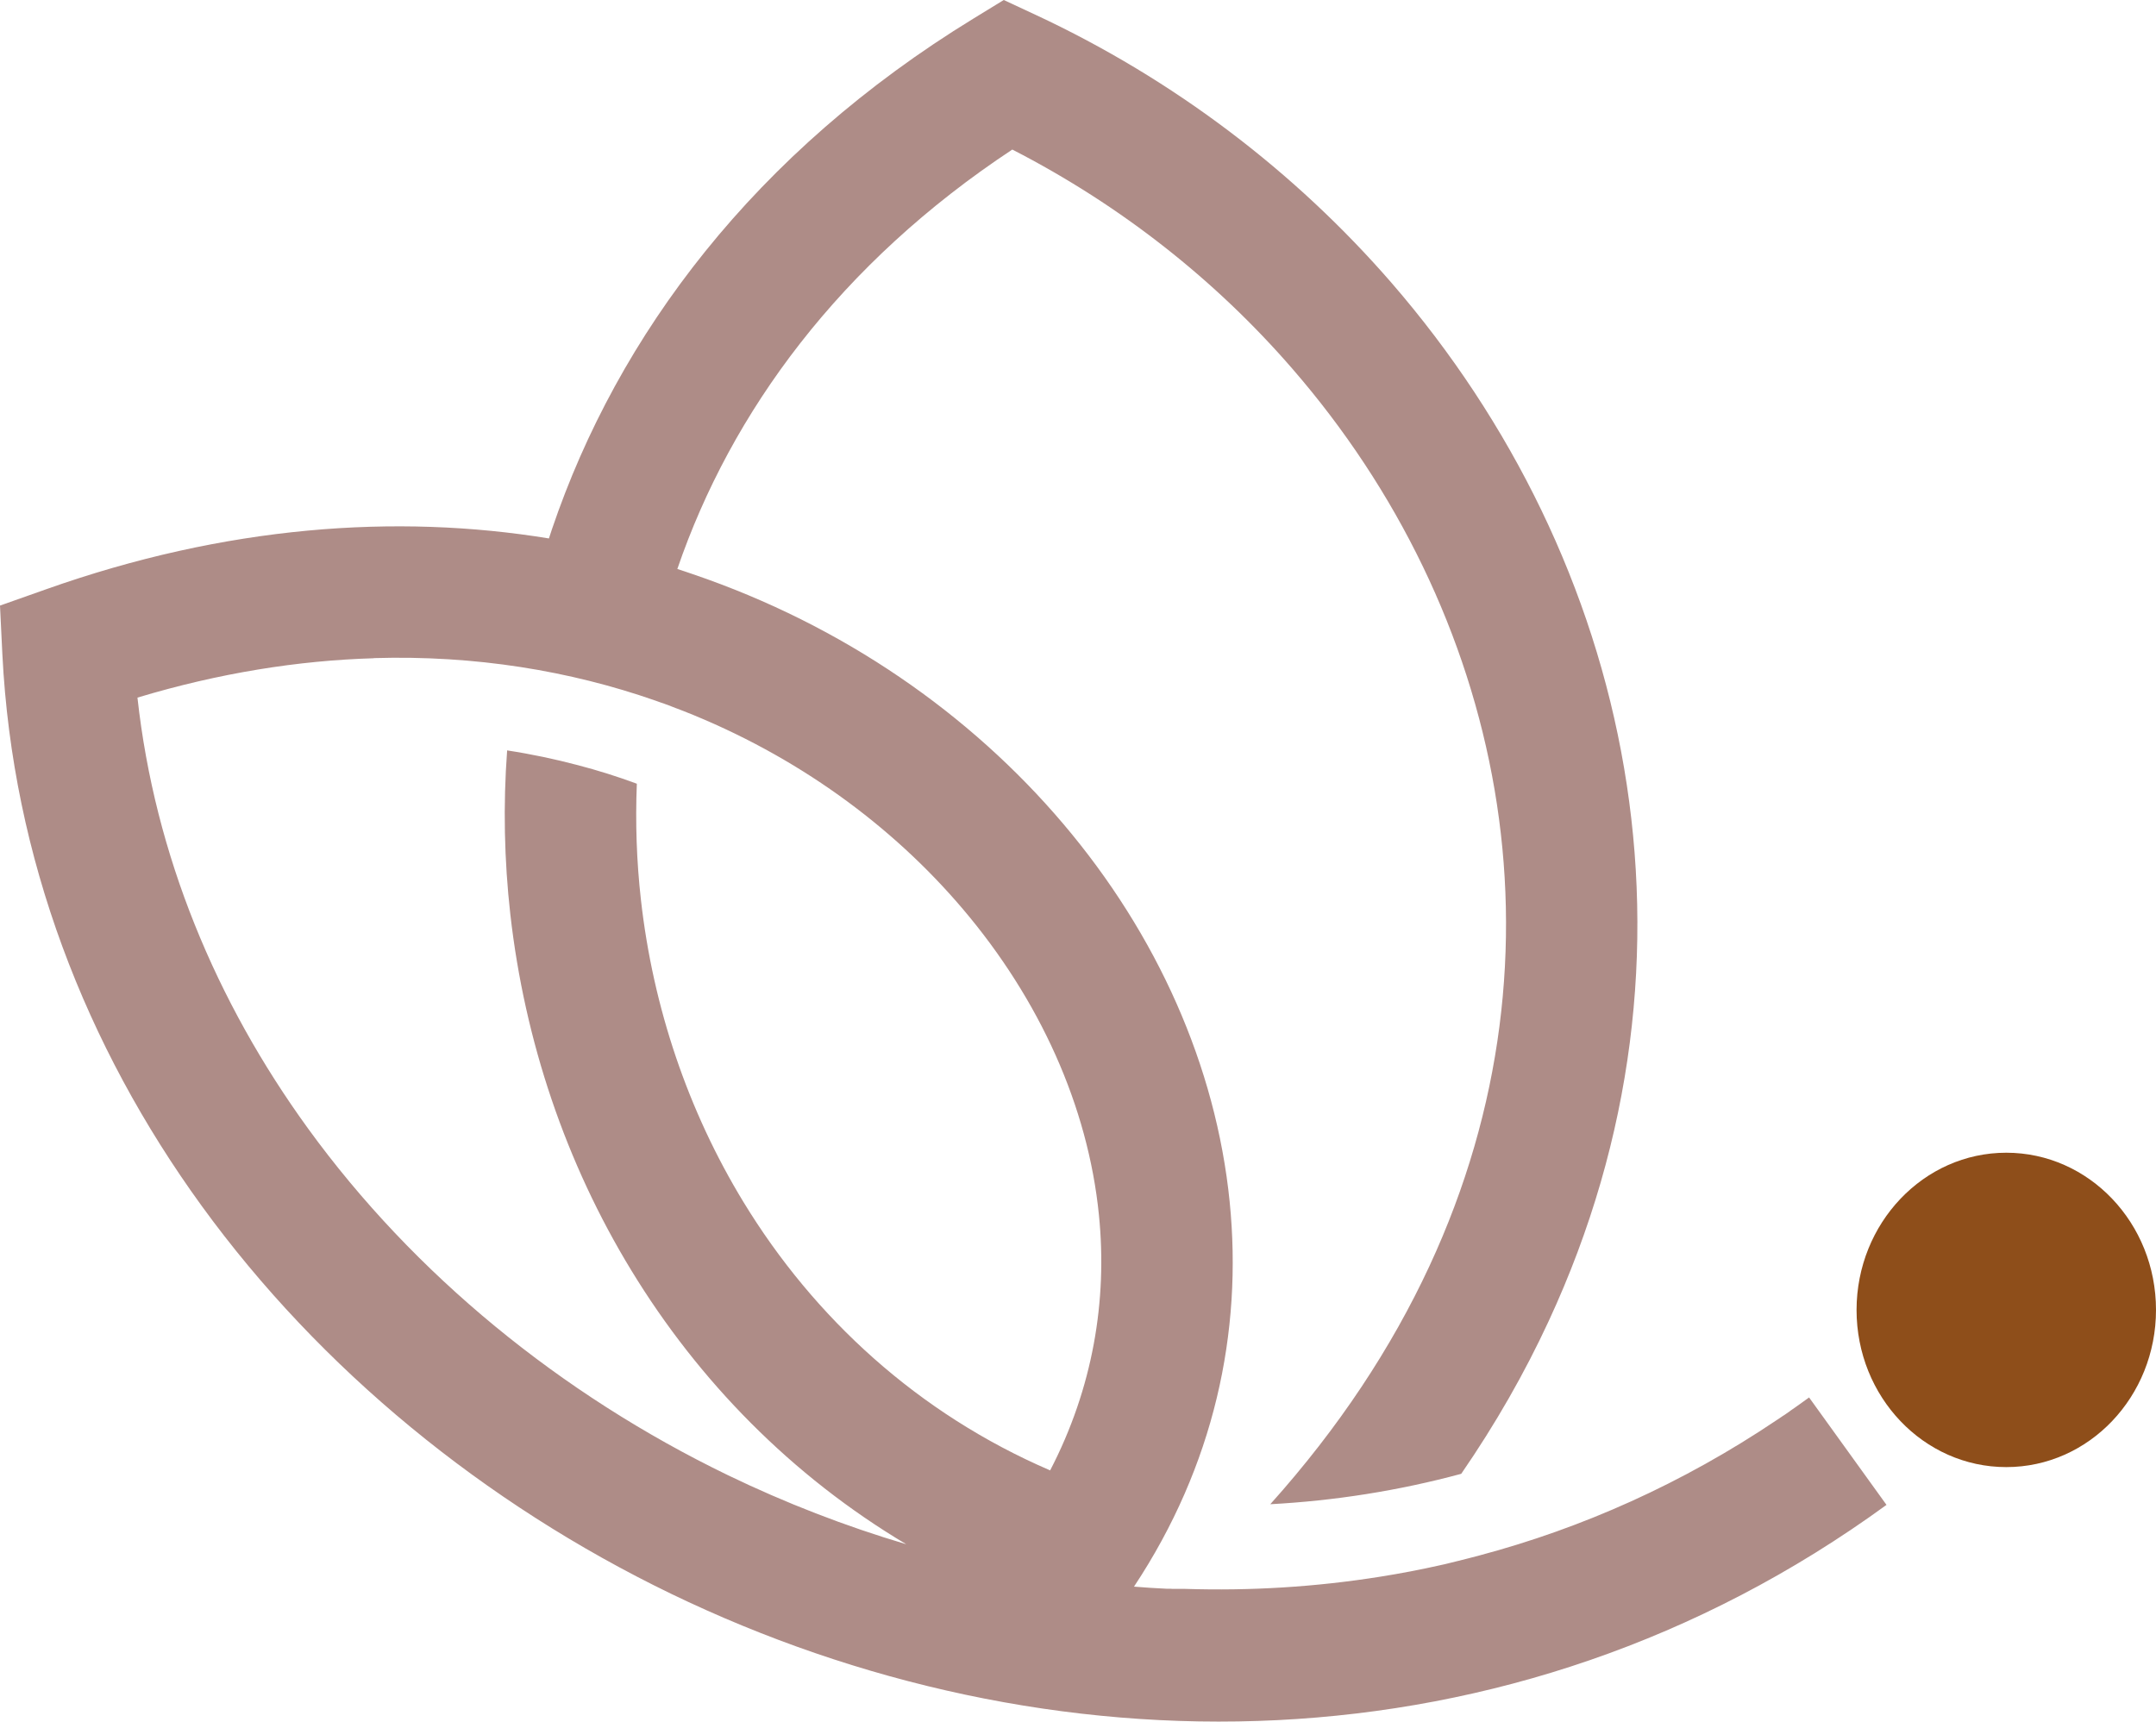 <svg xmlns="http://www.w3.org/2000/svg" width="144" height="115" viewBox="0 0 144 115" fill="none"><path d="M48.627 98.545C52.454 100.392 56.439 101.94 60.529 103.153C52.867 98.589 46.67 92.249 42.167 84.862C37.796 77.695 35.039 69.534 34.083 61.057C33.679 57.46 33.6 53.793 33.872 50.126C35.487 50.372 37.058 50.706 38.594 51.111C39.937 51.462 41.254 51.876 42.535 52.351C42.43 54.954 42.518 57.539 42.807 60.098C43.615 67.3 45.959 74.221 49.654 80.289C54.385 88.054 61.337 94.43 70.14 98.22C72.984 92.741 73.976 86.885 73.397 81.151C72.668 73.896 69.438 66.764 64.303 60.714C59.555 55.121 53.191 50.469 45.651 47.496L45.625 47.487L45.239 47.338L45.186 47.32L44.826 47.18L44.765 47.153L44.449 47.039L44.309 46.986L44.124 46.925L43.852 46.828L43.782 46.802C38.068 44.805 31.73 43.759 24.963 43.961V43.97C19.925 44.119 14.641 44.955 9.181 46.599C10.34 57.135 14.43 66.913 20.574 75.382C27.658 85.143 37.453 93.137 48.627 98.545ZM126 100.524C113.396 109.705 99.352 114.199 85.334 114.902C71.281 115.606 57.282 112.484 44.818 106.46C32.354 100.427 21.399 91.475 13.465 80.544C5.732 69.886 0.843 57.328 0.158 43.706L0 40.452L3.081 39.362C15.062 35.114 26.455 34.297 36.663 35.967L36.865 35.352C41.272 22.354 50.418 10.175 65.032 1.231L67.042 0L69.157 0.985C78.435 5.312 86.51 11.485 92.944 18.898C100.967 28.158 106.435 39.344 108.471 51.286C110.517 63.273 109.121 75.998 103.433 88.256C101.836 91.704 99.896 95.107 97.596 98.449C93.392 99.583 89.117 100.251 84.843 100.48C89.433 95.362 92.944 90.015 95.472 84.572C100.379 74.01 101.581 63.062 99.826 52.764C98.061 42.413 93.313 32.696 86.326 24.641C81.2 18.722 74.863 13.71 67.612 9.99C56.114 17.588 48.838 27.499 45.239 38.008C45.581 38.122 45.923 38.227 46.266 38.351C56.325 41.771 64.812 47.716 71.009 55.024C77.276 62.411 81.218 71.214 82.13 80.28C83.008 89.004 81.086 97.912 75.74 105.985C76.469 106.047 77.198 106.091 77.926 106.126H77.935H77.987H78.04H78.093H78.145H78.198L78.303 106.135H78.356H78.409H78.462H78.514H78.567H78.619H78.672H78.725H78.777H78.83H78.883H78.891H78.935H78.988H79.041H79.093H79.146C83.491 106.275 87.862 106.012 92.207 105.317C93.541 105.106 94.875 104.851 96.201 104.552L96.236 104.543L96.481 104.49L96.552 104.473L96.841 104.402L96.876 104.393L97.201 104.314L97.298 104.288L97.342 104.279C97.833 104.156 98.325 104.033 98.816 103.901C105.654 102.081 112.36 99.108 118.706 94.834L118.732 94.817L119.136 94.544H119.145L119.487 94.307L119.549 94.263L119.566 94.245L119.68 94.166L119.961 93.972L120.031 93.92L120.181 93.814C120.4 93.656 120.611 93.507 120.83 93.348L126 100.524Z" fill="#AE8C87"></path><path fill-rule="evenodd" clip-rule="evenodd" d="M134 77C139.519 77 144 81.696 144 87.5C144 93.295 139.528 98 134 98C128.481 98 124 93.304 124 87.5C124.009 81.705 128.481 77 134 77Z" fill="#8E4E1A"></path></svg>